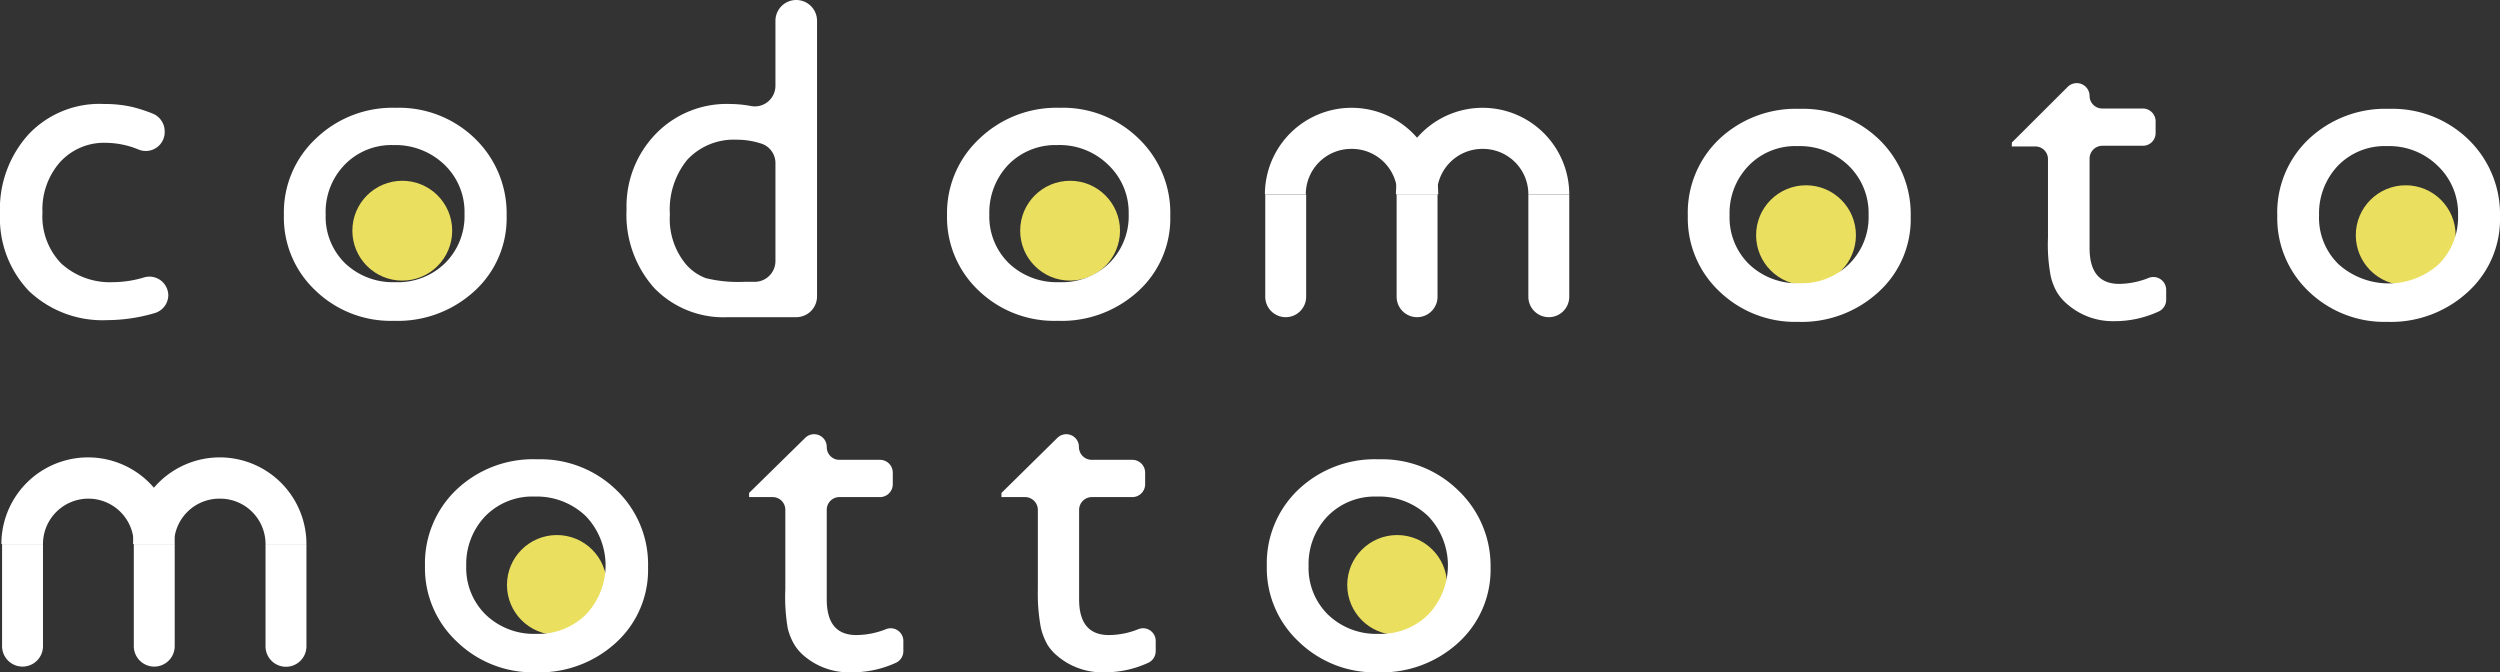 <svg xmlns="http://www.w3.org/2000/svg" viewBox="0 0 144.24 38.79"><rect x="0" y="0" width="144.24" height="38.79" fill="#333333" stroke="none"/><defs><style>.cls-1{fill:#eadf5e;}.cls-2{fill:#fff;}</style></defs><title>nav_in_logo</title><g id="レイヤー_2" data-name="レイヤー 2"><g id="書き出し時隠す用"><circle class="cls-1" cx="23.21" cy="13.31" r="2.88"/><circle class="cls-1" cx="61.74" cy="13.31" r="2.88"/><circle class="cls-1" cx="104.2" cy="13.57" r="2.88"/><circle class="cls-1" cx="138.8" cy="13.57" r="2.88"/><circle class="cls-1" cx="32.13" cy="33.75" r="2.88"/><circle class="cls-1" cx="80.61" cy="33.75" r="2.88"/><path class="cls-2" d="M22.83,6.22A6.28,6.28,0,0,1,27.41,8a6,6,0,0,1,1.82,4.46,5.68,5.68,0,0,1-1.85,4.33,6.54,6.54,0,0,1-4.65,1.72,6.25,6.25,0,0,1-4.53-1.75,5.77,5.77,0,0,1-1.82-4.37A5.82,5.82,0,0,1,18.22,8,6.37,6.37,0,0,1,22.83,6.22ZM22.7,8.37A3.76,3.76,0,0,0,19.89,9.5a3.91,3.91,0,0,0-1.1,2.87,3.76,3.76,0,0,0,1.12,2.82,4,4,0,0,0,2.9,1.09,3.88,3.88,0,0,0,2.87-1.1,3.82,3.82,0,0,0,1.12-2.84A3.77,3.77,0,0,0,25.64,9.5,4.08,4.08,0,0,0,22.7,8.37Z"/><path class="cls-2" d="M45.94,0h0a1.2,1.2,0,0,1,1.2,1.2V17.1a1.2,1.2,0,0,1-1.2,1.2H42a5.56,5.56,0,0,1-4.26-1.69,6.34,6.34,0,0,1-1.59-4.53A6,6,0,0,1,37.86,7.7,5.69,5.69,0,0,1,42.12,6a6.54,6.54,0,0,1,1.22.12,1.19,1.19,0,0,0,1.4-1.18V1.2A1.2,1.2,0,0,1,45.94,0Zm-1.2,15.06V9.42a1.18,1.18,0,0,0-.8-1.13,4.58,4.58,0,0,0-1.45-.23,3.67,3.67,0,0,0-2.84,1.16,4.54,4.54,0,0,0-1,3.15,4.09,4.09,0,0,0,.92,2.87,2.8,2.8,0,0,0,1.16.81,7.88,7.88,0,0,0,2.22.21h.64A1.2,1.2,0,0,0,44.74,15.06Z"/><path class="cls-2" d="M61.13,6.22A6.24,6.24,0,0,1,65.7,8a5.94,5.94,0,0,1,1.82,4.46,5.67,5.67,0,0,1-1.84,4.33A6.54,6.54,0,0,1,61,18.51a6.29,6.29,0,0,1-4.54-1.75,5.81,5.81,0,0,1-1.82-4.37A5.86,5.86,0,0,1,56.51,8,6.41,6.41,0,0,1,61.13,6.22ZM61,8.37A3.8,3.8,0,0,0,58.18,9.5a4,4,0,0,0-1.1,2.87,3.77,3.77,0,0,0,1.13,2.82,4,4,0,0,0,2.9,1.09A3.9,3.9,0,0,0,64,15.18a3.82,3.82,0,0,0,1.12-2.84A3.78,3.78,0,0,0,63.93,9.5,4,4,0,0,0,61,8.37Z"/><path class="cls-2" d="M103.84,6.28a6.31,6.31,0,0,1,4.58,1.77,6,6,0,0,1,1.82,4.46,5.66,5.66,0,0,1-1.85,4.33,6.55,6.55,0,0,1-4.65,1.73,6.3,6.3,0,0,1-4.53-1.75,5.8,5.8,0,0,1-1.83-4.37A5.86,5.86,0,0,1,99.22,8,6.44,6.44,0,0,1,103.84,6.28Zm-.13,2.15a3.75,3.75,0,0,0-2.81,1.12,3.92,3.92,0,0,0-1.11,2.87,3.77,3.77,0,0,0,1.13,2.83,4,4,0,0,0,2.9,1.09,3.89,3.89,0,0,0,2.87-1.11,3.8,3.8,0,0,0,1.12-2.83,3.81,3.81,0,0,0-1.16-2.85A4.07,4.07,0,0,0,103.71,8.43Z"/><path class="cls-2" d="M9.71,17.06h0a1.09,1.09,0,0,1-.77,1,9.79,9.79,0,0,1-2.74.41,6.16,6.16,0,0,1-4.52-1.67A6.08,6.08,0,0,1,0,12.34,6.42,6.42,0,0,1,1.64,7.76,5.62,5.62,0,0,1,6,6a7.06,7.06,0,0,1,1.67.18,9.13,9.13,0,0,1,1.13.37,1.1,1.1,0,0,1,.7,1v0A1.09,1.09,0,0,1,8,8.63a5.07,5.07,0,0,0-1.88-.39A3.43,3.43,0,0,0,3.45,9.37a4.13,4.13,0,0,0-1,2.89A3.91,3.91,0,0,0,3.53,15.2a4.17,4.17,0,0,0,3,1.08A6.3,6.3,0,0,0,8.33,16,1.09,1.09,0,0,1,9.71,17.06Z"/><path class="cls-2" d="M73,11.22h2.36a0,0,0,0,1,0,0v5.9a1.18,1.18,0,0,1-1.18,1.18h0A1.18,1.18,0,0,1,73,17.11v-5.9a0,0,0,0,1,0,0Z"/><path class="cls-2" d="M80.58,11.22h2.36a0,0,0,0,1,0,0v5.9a1.18,1.18,0,0,1-1.18,1.18h0a1.18,1.18,0,0,1-1.18-1.18v-5.9a0,0,0,0,1,0,0Z"/><path class="cls-2" d="M88.18,11.22h2.36a0,0,0,0,1,0,0v5.9a1.18,1.18,0,0,1-1.18,1.18h0a1.18,1.18,0,0,1-1.18-1.18v-5.9a0,0,0,0,1,0,0Z"/><path class="cls-2" d="M78,8.59a2.62,2.62,0,0,1,2.62,2.63h2.36a5,5,0,0,0-10,0h2.36A2.62,2.62,0,0,1,78,8.59Z"/><path class="cls-2" d="M85.56,8.59a2.62,2.62,0,0,1,2.62,2.63h2.36a5,5,0,0,0-10,0h2.36A2.63,2.63,0,0,1,85.56,8.59Z"/><path class="cls-2" d="M116.08,8.22,119.31,5a.74.74,0,0,1,1.25.53h0a.73.73,0,0,0,.73.73h2.35a.74.74,0,0,1,.73.74v.68a.73.73,0,0,1-.73.73h-2.35a.74.74,0,0,0-.73.74v5.16c0,1.38.57,2.07,1.72,2.07a4.7,4.7,0,0,0,1.7-.35.74.74,0,0,1,1,.68v.59a.74.74,0,0,1-.43.67,6.06,6.06,0,0,1-2.57.56,4,4,0,0,1-2.73-1,2.88,2.88,0,0,1-.56-.65,3.34,3.34,0,0,1-.37-.94,9.79,9.79,0,0,1-.16-2.22V9.19a.73.73,0,0,0-.73-.74h-1.36Z"/><path class="cls-2" d="M137.85,6.28a6.29,6.29,0,0,1,4.57,1.77,6,6,0,0,1,1.82,4.46,5.66,5.66,0,0,1-1.85,4.33,6.55,6.55,0,0,1-4.65,1.73,6.3,6.3,0,0,1-4.53-1.75,5.83,5.83,0,0,1-1.82-4.37A5.83,5.83,0,0,1,133.23,8,6.44,6.44,0,0,1,137.85,6.28Zm-.13,2.15a3.76,3.76,0,0,0-2.82,1.12,4,4,0,0,0-1.1,2.87,3.74,3.74,0,0,0,1.13,2.83,4.33,4.33,0,0,0,5.77,0,3.84,3.84,0,0,0,1.12-2.83,3.78,3.78,0,0,0-1.17-2.85A4,4,0,0,0,137.72,8.43Z"/><path class="cls-2" d="M31,26.5a6.28,6.28,0,0,1,4.57,1.78,5.94,5.94,0,0,1,1.82,4.46,5.67,5.67,0,0,1-1.84,4.33,6.54,6.54,0,0,1-4.65,1.72A6.29,6.29,0,0,1,26.34,37a5.8,5.8,0,0,1-1.82-4.36,5.86,5.86,0,0,1,1.84-4.41A6.41,6.41,0,0,1,31,26.5Zm-.13,2.15A3.8,3.8,0,0,0,28,29.78a4,4,0,0,0-1.1,2.87,3.77,3.77,0,0,0,1.13,2.82,4,4,0,0,0,2.9,1.1,3.9,3.9,0,0,0,2.87-1.11,4.11,4.11,0,0,0,0-5.68A4.08,4.08,0,0,0,30.85,28.65Z"/><path class="cls-2" d="M43.22,28.44l3.23-3.17a.73.73,0,0,1,1.25.53h0a.73.73,0,0,0,.73.73h2.34a.74.74,0,0,1,.74.74v.67a.74.74,0,0,1-.74.74H48.43a.73.73,0,0,0-.73.73v5.17c0,1.38.57,2.06,1.71,2.06a4.69,4.69,0,0,0,1.71-.34.73.73,0,0,1,1,.68v.59a.74.74,0,0,1-.43.67,6.05,6.05,0,0,1-2.57.55,4,4,0,0,1-2.73-.95,2.65,2.65,0,0,1-.56-.65,3.46,3.46,0,0,1-.38-.94A10.7,10.7,0,0,1,45.31,34V29.41a.73.73,0,0,0-.73-.73H43.22Z"/><path class="cls-2" d="M57.78,28.44,61,25.27a.73.73,0,0,1,1.25.53h0a.74.74,0,0,0,.74.73h2.34a.74.74,0,0,1,.74.74v.67a.74.74,0,0,1-.74.74H63a.74.74,0,0,0-.74.73v5.17c0,1.38.58,2.06,1.72,2.06a4.6,4.6,0,0,0,1.7-.34.73.73,0,0,1,1,.68v.59a.74.74,0,0,1-.43.67,6,6,0,0,1-2.57.55A4,4,0,0,1,61,37.84a2.69,2.69,0,0,1-.57-.65,3.83,3.83,0,0,1-.37-.94A10.7,10.7,0,0,1,59.88,34V29.41a.74.74,0,0,0-.74-.73H57.78Z"/><path class="cls-2" d="M79.55,26.5a6.28,6.28,0,0,1,4.57,1.78A6,6,0,0,1,86,32.74a5.68,5.68,0,0,1-1.85,4.33,6.54,6.54,0,0,1-4.65,1.72A6.29,6.29,0,0,1,74.91,37a5.8,5.8,0,0,1-1.82-4.36,5.86,5.86,0,0,1,1.84-4.41A6.41,6.41,0,0,1,79.55,26.5Zm-.13,2.15a3.8,3.8,0,0,0-2.82,1.13,4,4,0,0,0-1.1,2.87,3.77,3.77,0,0,0,1.13,2.82,4,4,0,0,0,2.9,1.1,3.89,3.89,0,0,0,2.87-1.11,4.11,4.11,0,0,0,0-5.68A4.08,4.08,0,0,0,79.42,28.65Z"/><path class="cls-2" d="M.12,31.39H2.48a0,0,0,0,1,0,0v5.9A1.18,1.18,0,0,1,1.3,38.46h0A1.18,1.18,0,0,1,.12,37.28v-5.9A0,0,0,0,1,.12,31.39Z"/><path class="cls-2" d="M7.72,31.39h2.36a0,0,0,0,1,0,0v5.9A1.18,1.18,0,0,1,8.9,38.46h0a1.18,1.18,0,0,1-1.18-1.18v-5.9a0,0,0,0,1,0,0Z"/><path class="cls-2" d="M15.32,31.39h2.36a0,0,0,0,1,0,0v5.9a1.18,1.18,0,0,1-1.18,1.18h0a1.18,1.18,0,0,1-1.18-1.18v-5.9a0,0,0,0,1,0,0Z"/><path class="cls-2" d="M5.1,28.77a2.62,2.62,0,0,1,2.62,2.62h2.36a5,5,0,1,0-10,0H2.48A2.62,2.62,0,0,1,5.1,28.77Z"/><path class="cls-2" d="M12.7,28.77a2.62,2.62,0,0,1,2.62,2.62h2.36a5,5,0,0,0-10,0h2.36A2.62,2.62,0,0,1,12.7,28.77Z"/></g></g></svg>